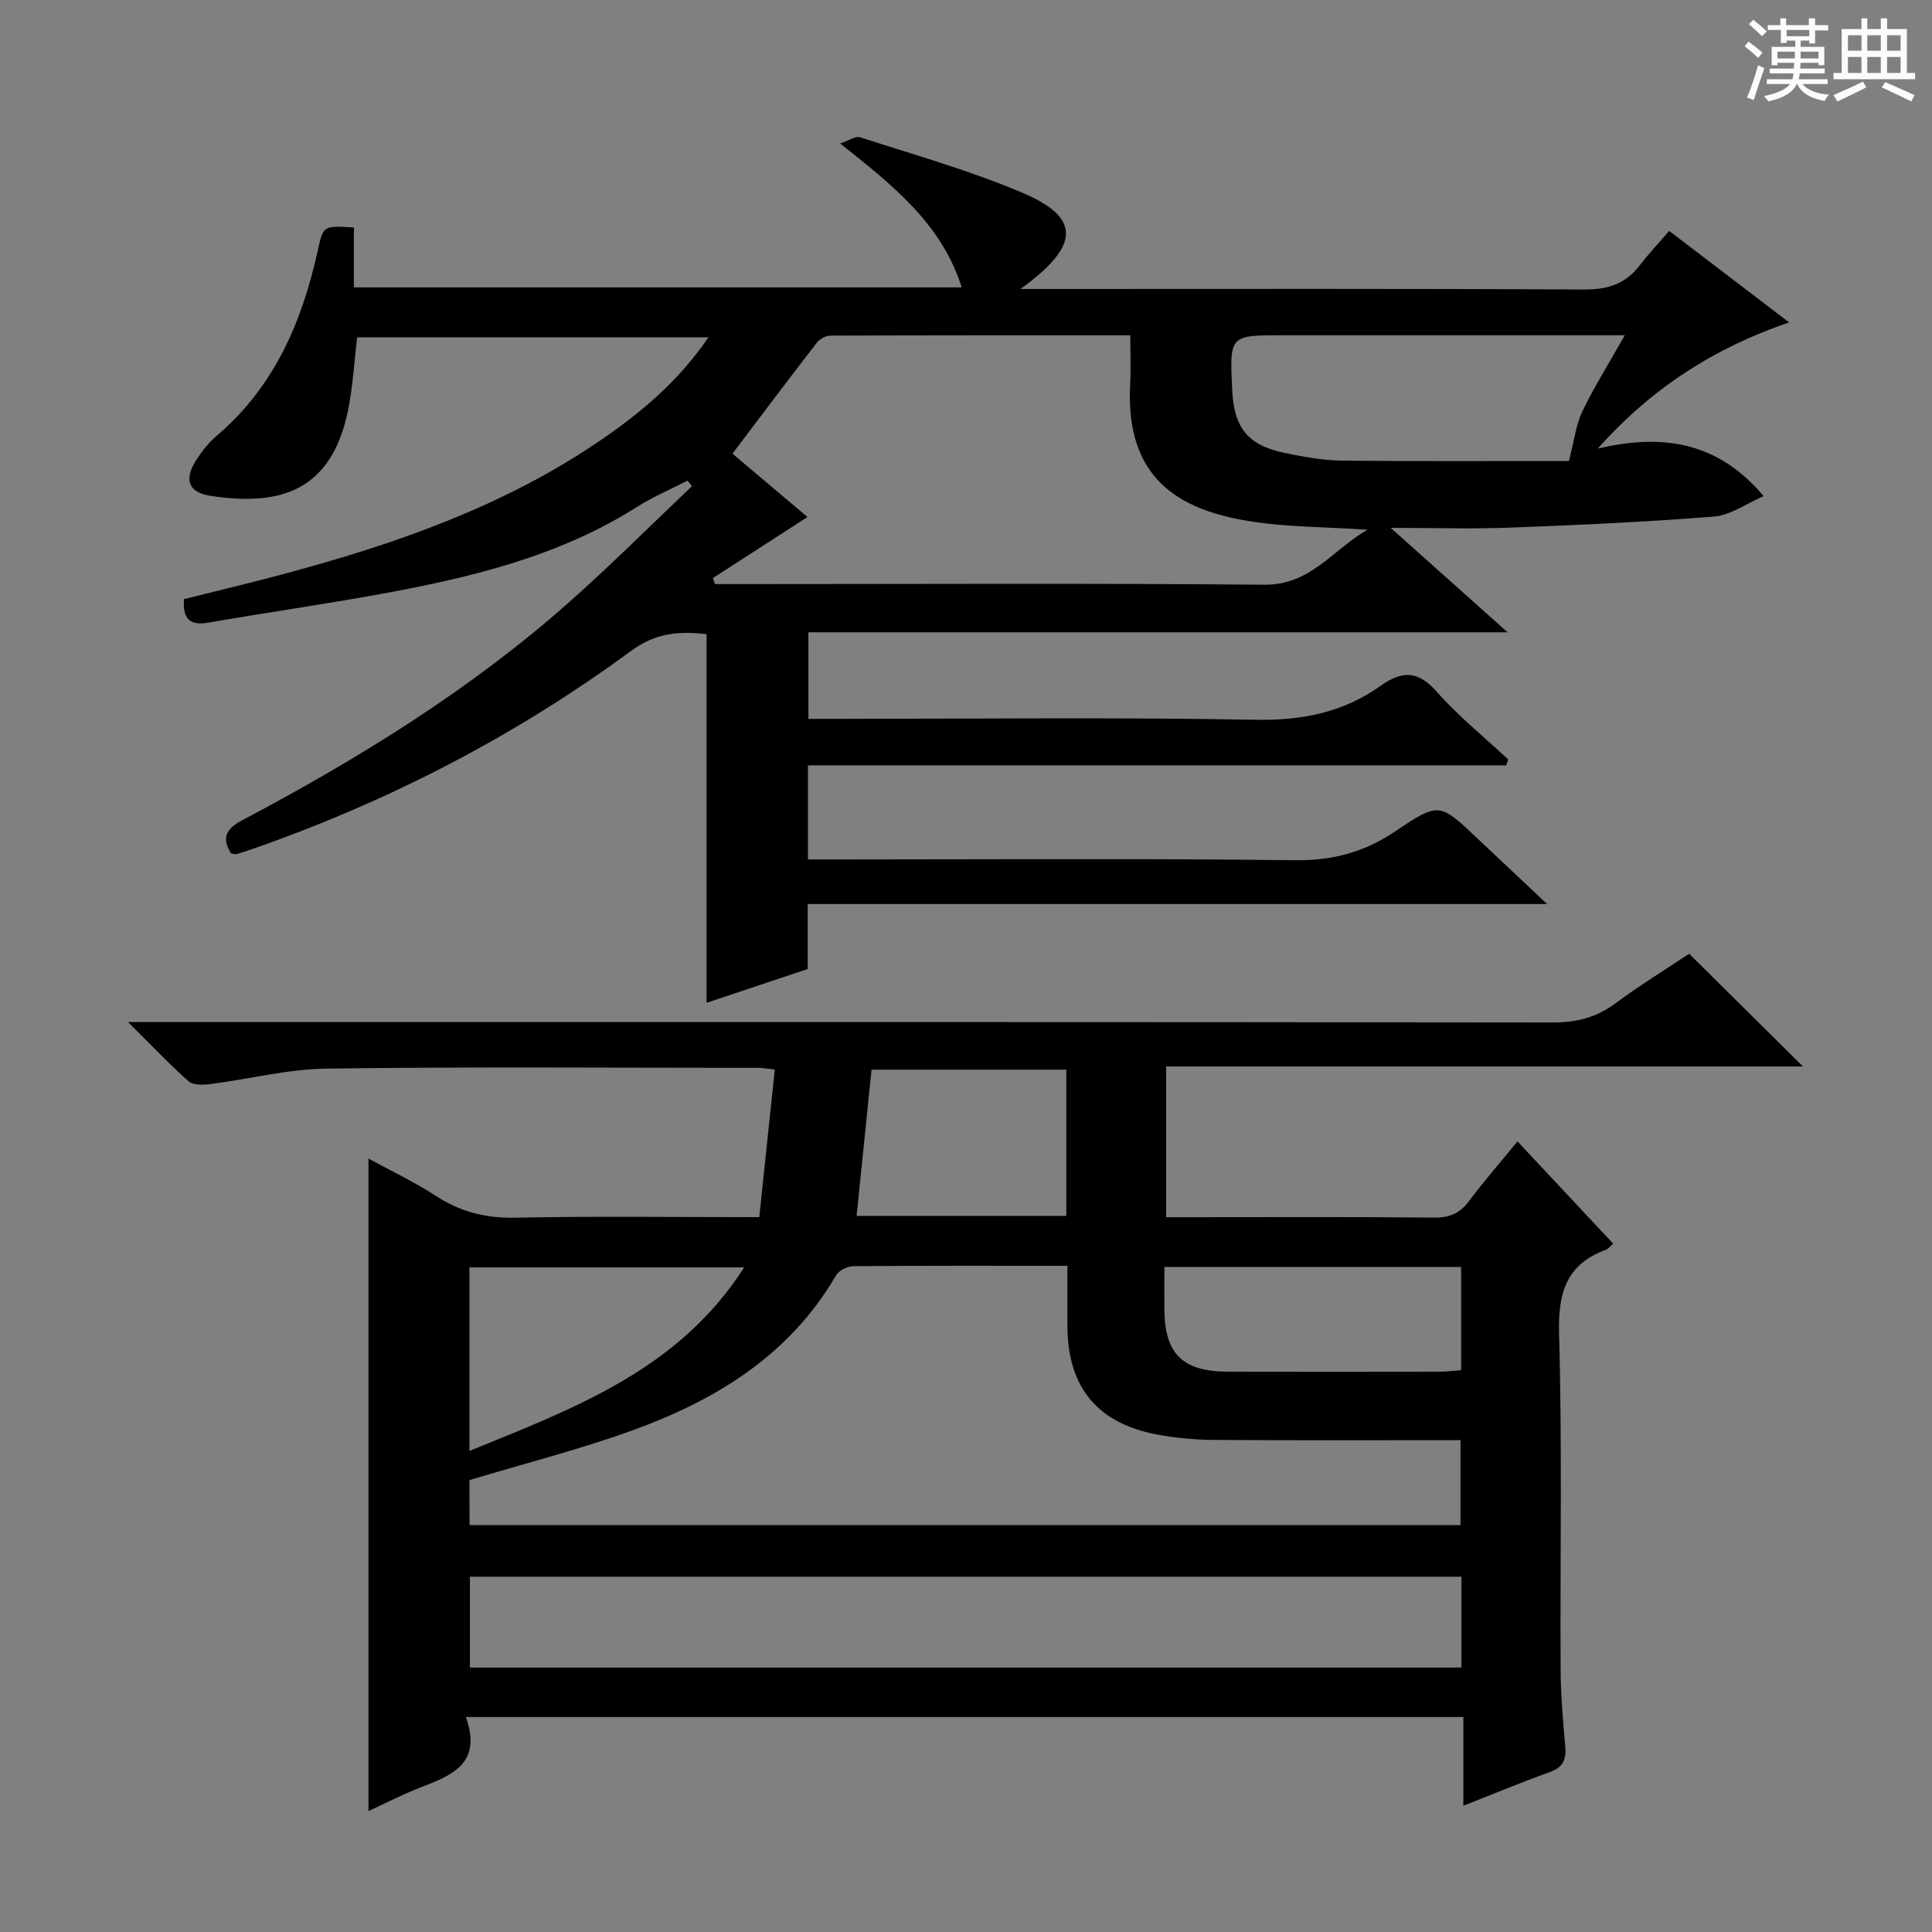 <svg enable-background="new 0 0 400 400" viewBox="0 0 400 400" xmlns="http://www.w3.org/2000/svg"><rect x="0" y="0" width="400" height="400" fill="#808080" stroke="none"/><path d="m361.2 9.6.8-1c.9.7 1.9 1.4 2.9 2.3l-.9 1.1c-1-1-2-1.8-2.8-2.4zm.5 10.6c.9-2.1 1.6-4.3 2.3-6.7.4.2.8.4 1.3.6-.7 2.1-1.5 4.3-2.2 6.6zm.4-15.2.9-.9c1 .8 2 1.6 2.8 2.4l-1 1c-.9-.9-1.8-1.7-2.7-2.5zm12.5-1.2h1.2v1.4h2.7v1.1h-2.7v2.7h-1.2v-.6h-1.8v1.3h4.9v3.8h-1.2v-.5h-3.7c0 .4-.1.9-.1 1.2h5.1v1h-5.2c0 .5-.1.9-.2 1.2h6v1h-5.2c1.1 1.3 2.9 2 5.5 2.2-.4.4-.7.8-.9 1.3-2.9-.5-4.8-1.6-5.7-3.5h-.1c-.8 1.7-2.7 2.9-5.9 3.6-.2-.4-.6-.8-.9-1.1 2.8-.6 4.6-1.4 5.4-2.5h-4.8v-1h5.3c.1-.3.2-.7.2-1.2h-4.9v-1h5c0-.4 0-.8.1-1.2h-3.5v.5h-1.2v-3.8h4.9v-1.3h-1.8v.5h-1.2v-2.7h-2.7v-1h2.6v-1.4h1.2v1.4h4.7v-1.4zm-6.6 8.3h3.6c0-.4 0-.9 0-1.4h-3.6zm1.9-4.6h4.7v-1.3h-4.7zm6.6 3.2h-3.7v1.4h3.7z" fill="#fafbfa"/><path d="m385.3 3.8h1.3v2.2h2.8v-2.2h1.3v2.2h4.1v9.1h1.7v1.3h-16.9v-1.3h1.7v-9.1h4.1v-2.2zm.4 13.1.7 1.2c-1.8.9-3.8 1.9-6 2.9-.2-.4-.5-.8-.8-1.3 2.3-1 4.3-1.9 6.1-2.8zm-3.1-6.4h2.8v-3.2h-2.8zm0 4.6h2.8v-3.3h-2.8zm4-4.6h2.8v-3.2h-2.8zm0 4.6h2.8v-3.3h-2.8zm3.7 1.9c2.1.9 4.1 1.8 6.1 2.7l-.7 1.3c-2.2-1.1-4.2-2-6.1-2.9zm3.2-9.7h-2.8v3.2h2.8zm-2.8 7.8h2.8v-3.3h-2.8z" fill="#fafbfa"/><g fill="#010000"><path d="m96.44 355.49c3.53 9.8-3.11 12.14-9.67 14.7-3.53 1.37-6.9 3.13-10.48 4.78 0-45.02 0-89.69 0-135.1 4.69 2.56 9.53 4.85 13.99 7.75 5.07 3.3 10.31 4.62 16.41 4.49 16.48-.33 32.97-.11 50.51-.11 1.06-10.14 2.12-20.2 3.21-30.56-1.73-.19-2.52-.35-3.31-.35-29.82-.01-59.65-.24-89.47.15-8.06.11-16.08 2.18-24.13 3.21-1.47.19-3.51.25-4.45-.57-3.95-3.5-7.59-7.35-12.55-12.28h7.1c95.97 0 191.94-.03 287.91.09 4.91.01 9.01-1.03 12.95-3.96 5.08-3.76 10.48-7.08 15.26-10.27 7.9 7.83 15.67 15.52 23.56 23.34-43.58 0-87.54 0-131.85 0v31.21h4.56c16.99 0 33.99-.09 50.98.08 3.18.03 5.27-.89 7.15-3.39 3.07-4.1 6.45-7.97 10.06-12.38 6.8 7.26 13.24 14.14 19.82 21.17-.57.48-.97 1.06-1.52 1.26-8.3 3.06-9.93 9.05-9.69 17.48.65 23.14.2 46.31.32 69.47.03 5.31.49 10.63.96 15.93.24 2.69-.48 4.28-3.18 5.25-5.76 2.07-11.42 4.43-17.92 6.98 0-6.41 0-12.25 0-18.37-68.91 0-137.13 0-206.53 0zm.77-39.74h205.17c0-5.94 0-11.62 0-17.58-17.26 0-34.07.07-50.88-.05-3.96-.03-7.98-.38-11.87-1.1-12.5-2.33-18.63-9.89-18.63-22.55 0-4.07 0-8.15 0-12.4-15.32 0-29.8-.05-44.28.08-1.23.01-3.01.85-3.6 1.86-9.68 16.65-25.02 25.95-42.42 32.22-10.86 3.91-22.11 6.78-33.5 10.21.01 2.63.01 5.75.01 9.31zm205.36 10.69c-68.84 0-137.08 0-205.28 0v18.81h205.28c0-6.41 0-12.49 0-18.81zm-205.38-26.04c21.88-8.91 43.34-16.85 56.89-38.01-19.58 0-38.15 0-56.89 0zm143.88-38.09c0 3.16-.02 5.96 0 8.76.06 9.21 3.77 12.9 13.13 12.92 14.66.04 29.32.02 43.99 0 1.43 0 2.86-.2 4.32-.31 0-7.31 0-14.22 0-21.36-20.42-.01-40.53-.01-61.44-.01zm-20.3-40.85c-13.84 0-27.2 0-40.33 0-1.05 10.28-2.06 20.15-3.09 30.28h43.42c0-10.17 0-20.08 0-30.28z"/><path d="m311.85 158.46c-48.1 0-96.2 0-144.57 0v19.48h5.26c31.83 0 63.66-.23 95.48.16 7.87.1 14.47-1.65 20.93-6.03 8.99-6.1 9.18-5.81 16.92 1.51 4.45 4.21 8.92 8.4 14.44 13.59-51.78 0-102.24 0-153.08 0v13.45c-7.04 2.35-13.86 4.63-20.94 7 0-25.67 0-50.85 0-76.32-5.59-.66-10.51-.32-15.65 3.47-23.7 17.44-49.62 30.86-77.38 40.66-1.41.5-2.83.97-4.26 1.4-.28.08-.62-.06-1.16-.13-1.95-3.14-1.17-5.03 2.28-6.86 24.17-12.79 47.38-27.1 67.91-45.34 8.64-7.68 16.83-15.87 25.22-23.83-.3-.39-.61-.78-.91-1.17-3.46 1.79-7.08 3.32-10.36 5.4-16.36 10.37-34.74 14.73-53.42 18.13-11.76 2.13-23.6 3.83-35.37 5.87-3.69.64-5.4-.51-5.1-4.86 6.71-1.68 13.6-3.31 20.43-5.14 23.37-6.25 46.07-14.14 66.22-28.02 8.24-5.68 15.81-12.06 21.94-21.05-24.57 0-48.45 0-72.74 0-.59 4.93-.86 10.04-1.86 15.01-3.54 17.53-14.94 19.88-28.48 17.82-4.71-.72-5.55-3.44-2.89-7.54 1.17-1.8 2.56-3.54 4.19-4.92 11.85-10.1 17.61-23.48 20.87-38.24 1.16-5.25 1.1-5.27 7.5-4.86v12.4h125.84c-4.17-13.21-14.26-21.11-25.16-29.8 1.9-.63 3.21-1.58 4.11-1.29 11.34 3.7 22.91 6.91 33.84 11.6 11.9 5.1 11.75 10.89-.62 19.82h6.12c36.83 0 73.66-.09 110.48.11 4.92.03 8.64-1.11 11.61-5 1.81-2.37 3.87-4.55 6.1-7.13 8.62 6.57 16.49 12.58 24.83 18.94-15.58 5.31-28.56 13.69-39.6 26.11 12.9-2.99 24.53-1.77 34.33 9.86-3.59 1.54-6.82 3.94-10.23 4.22-14.06 1.14-28.17 1.76-42.27 2.3-7.79.3-15.6.05-24.72.05 8.28 7.39 15.81 14.12 24.2 21.62-48.95 0-96.68 0-144.76 0v17.92h5.67c29 0 58-.34 86.98.19 9.59.17 18.12-1.54 25.79-7.01 4.49-3.21 7.79-3.18 11.68 1.23 4.47 5.06 9.8 9.36 14.76 13.99-.15.41-.27.82-.4 1.23zm-160.2-64.54c5.06 4.27 10.47 8.85 15.53 13.12-6.69 4.32-13.14 8.48-19.58 12.64.14.42.28.83.43 1.25h5.26c36.15 0 72.31-.2 108.46.13 9.56.09 13.99-7.09 21.36-11.39-8.73-.57-16.42-.54-23.94-1.69-15.44-2.36-26.21-9.14-25.18-28.45.17-3.24.02-6.51.02-10.11-21.2 0-41.67-.02-62.14.07-.95 0-2.2.74-2.81 1.53-5.77 7.45-11.42 14.99-17.41 22.9zm184.75-24.51c-2.86 0-4.65 0-6.44 0-21.48 0-42.97 0-64.45 0-10.94 0-10.94 0-10.4 11.28.38 7.95 3.25 11.52 10.99 13.11 3.89.8 7.88 1.53 11.83 1.57 16.23.17 32.47.07 46.9.07 1.15-4.4 1.48-7.58 2.79-10.29 2.44-5.06 5.45-9.85 8.78-15.74z"/></g></svg>
